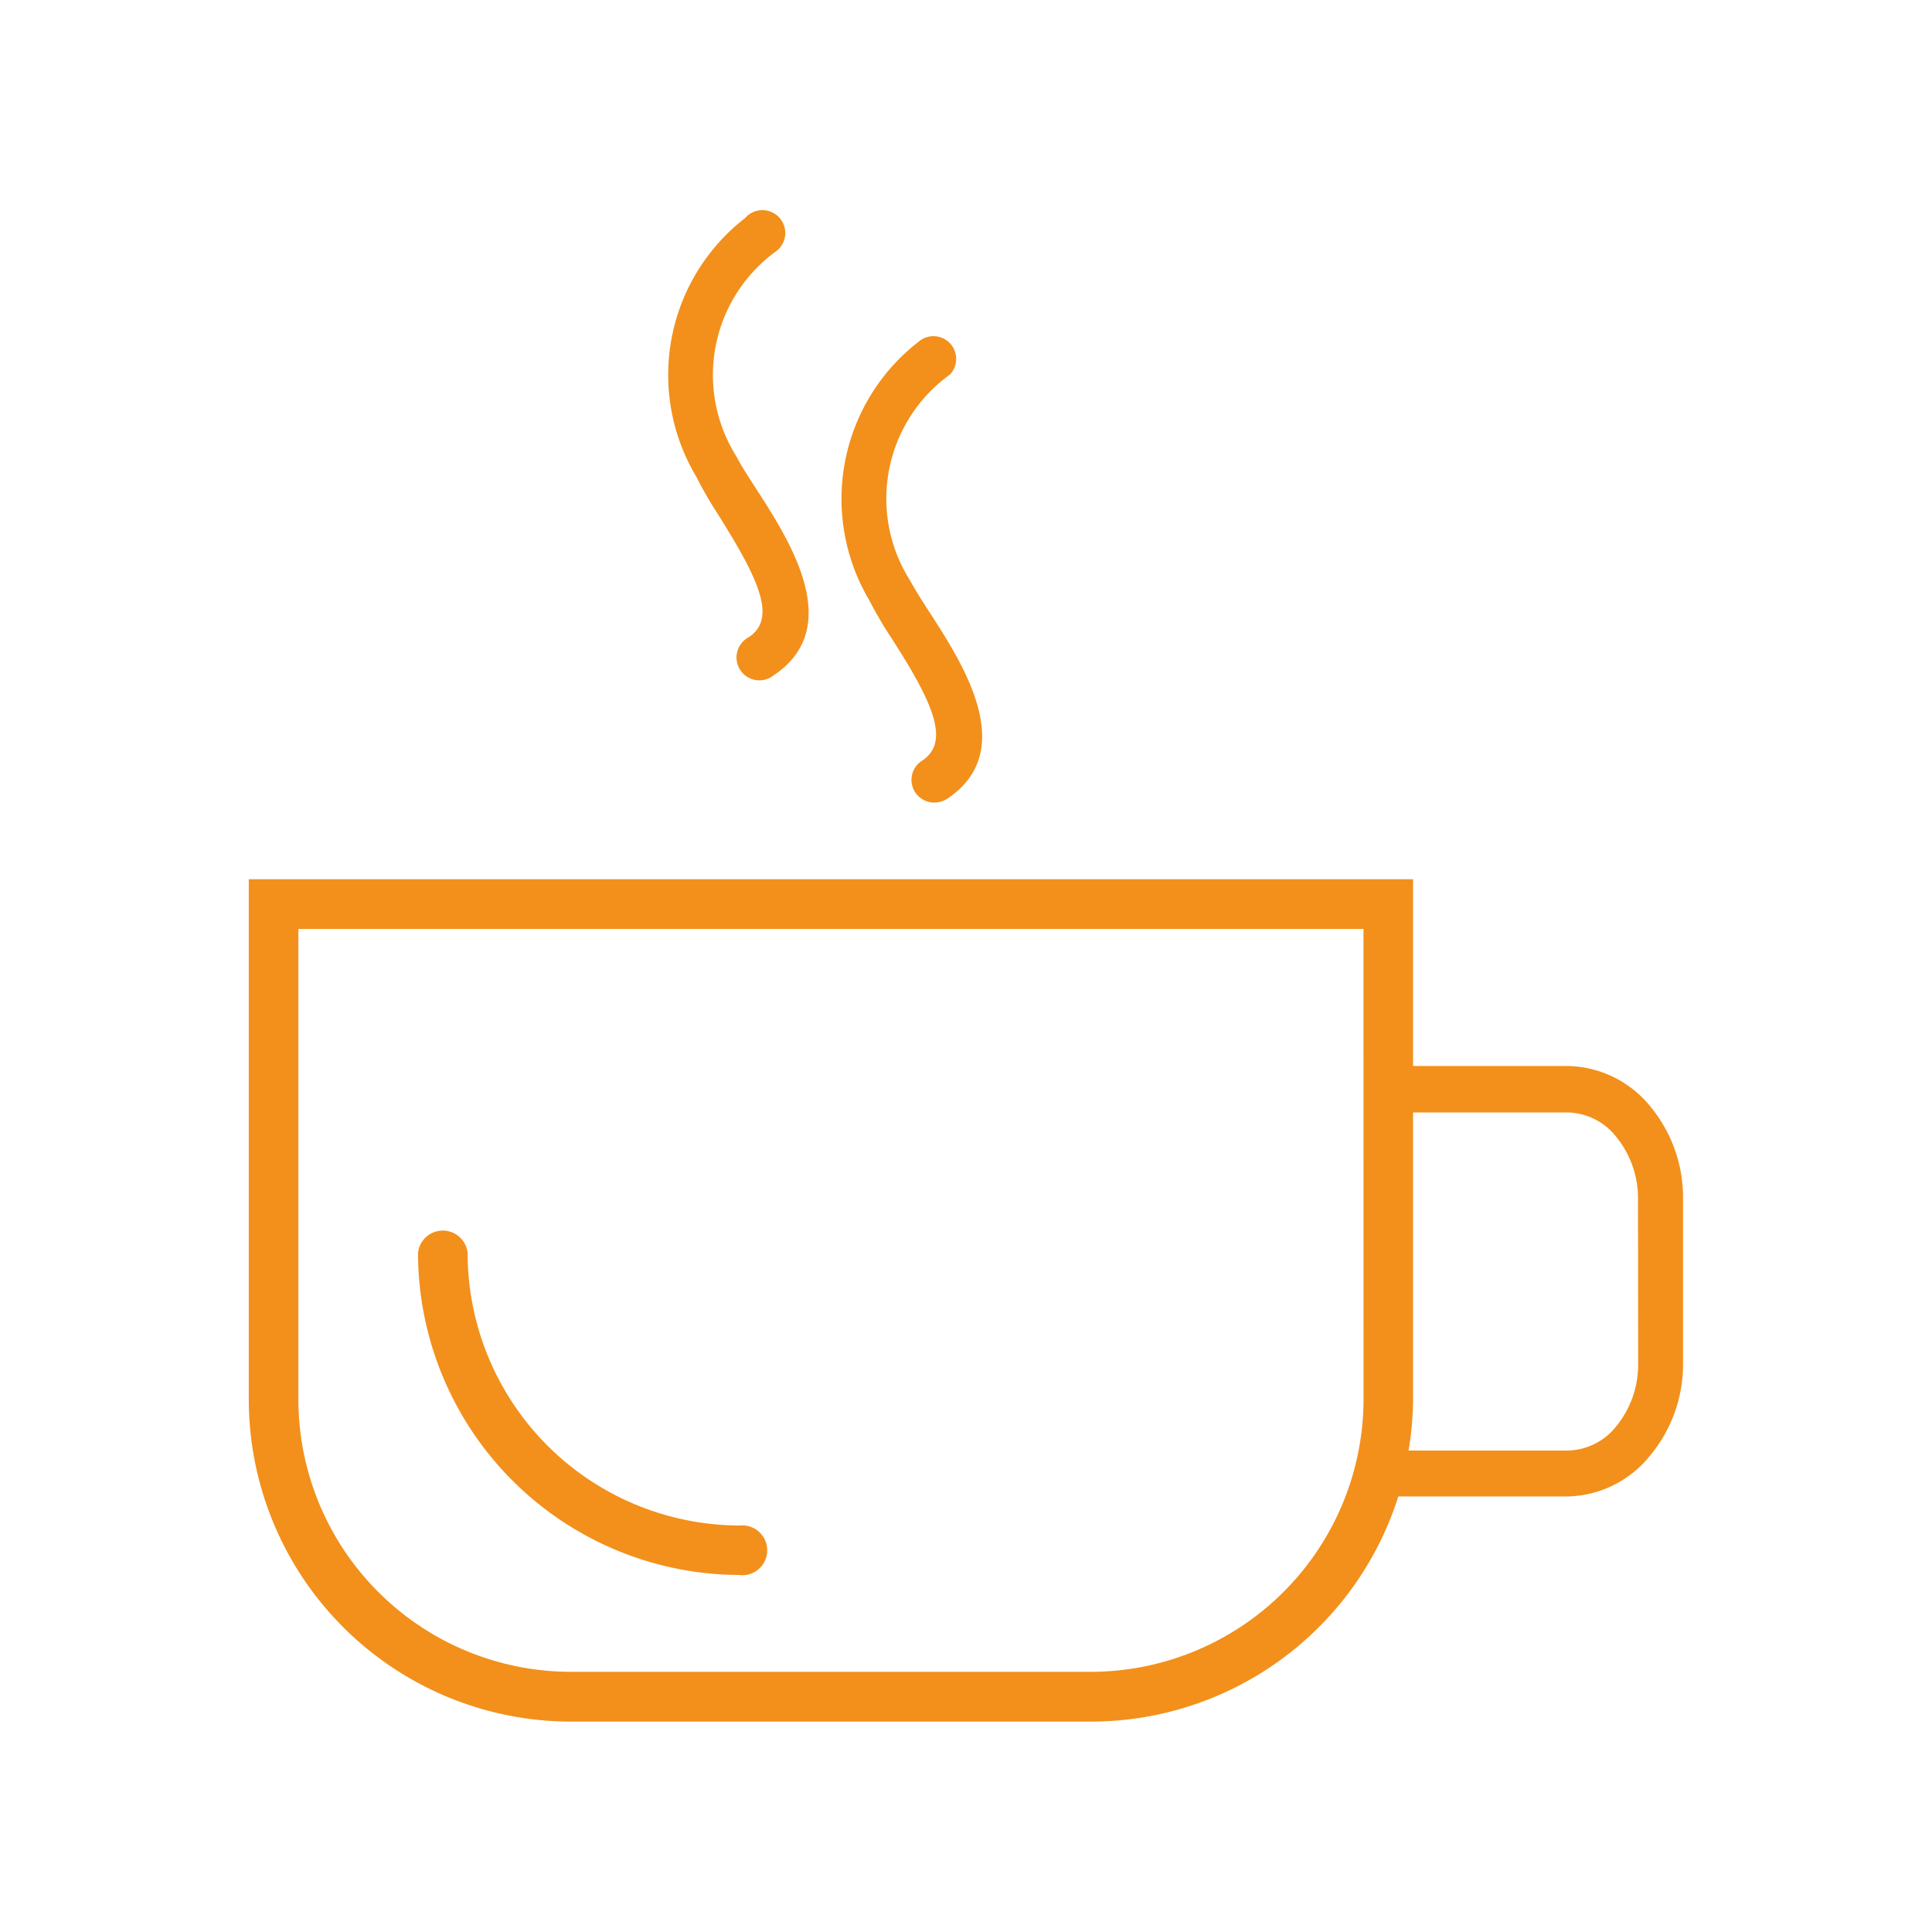 <?xml version="1.0" encoding="UTF-8"?> <svg xmlns="http://www.w3.org/2000/svg" xmlns:xlink="http://www.w3.org/1999/xlink" width="30" height="30" viewBox="0 0 30 30"><defs><clipPath id="clip-path"><rect id="Rectangle_194" data-name="Rectangle 194" width="30" height="30" transform="translate(180 1737)" fill="#f2901b"></rect></clipPath></defs><g id="Groupe_de_masques_16" data-name="Groupe de masques 16" transform="translate(-180 -1737)" clip-path="url(#clip-path)"><path id="Tracé_117" data-name="Tracé 117" d="M25.123,19.894c.658,1.02.927,1.627.476,1.918a.352.352,0,0,0,.2.646.364.364,0,0,0,.195-.058c1.119-.745.246-2.094-.275-2.9-.121-.185-.233-.364-.3-.489a2.374,2.374,0,0,1,.62-3.2.353.353,0,0,0-.489-.508,3.086,3.086,0,0,0-.764,4.015A6.119,6.119,0,0,0,25.123,19.894Zm-2.691-1.918c.639,1.016.927,1.627.476,1.918a.355.355,0,1,0,.393.588c1.116-.745.246-2.094-.275-2.9-.121-.189-.237-.364-.3-.492a2.373,2.373,0,0,1,.623-3.2.355.355,0,1,0-.492-.508A3.081,3.081,0,0,0,22.1,17.4,6.121,6.121,0,0,0,22.432,17.976Zm.342,16.478a.387.387,0,1,0,0-.77,4.235,4.235,0,0,1-4.226-4.232.387.387,0,0,0-.77,0,5.006,5.006,0,0,0,5,5Zm14.148-7.266a1.688,1.688,0,0,0-1.279-.639H33.229v-2.9H15.15v8.074a5.006,5.006,0,0,0,5,5.006h8.078A5.009,5.009,0,0,0,33,33.233h2.634a1.688,1.688,0,0,0,1.279-.639,2.212,2.212,0,0,0,.508-1.435V28.6a2.212,2.212,0,0,0-.5-1.413Zm-4.462,4.533a4.239,4.239,0,0,1-4.232,4.235H20.149a4.235,4.235,0,0,1-4.229-4.235v-7.3H32.459Zm4.264-.553a1.512,1.512,0,0,1-.342.978.985.985,0,0,1-.751.374H33.159a5.019,5.019,0,0,0,.07-.8v-4.45h2.4a.985.985,0,0,1,.751.374,1.512,1.512,0,0,1,.342.978Z" transform="translate(168.713 1727.004)" fill="#f2901b"></path></g></svg> 
